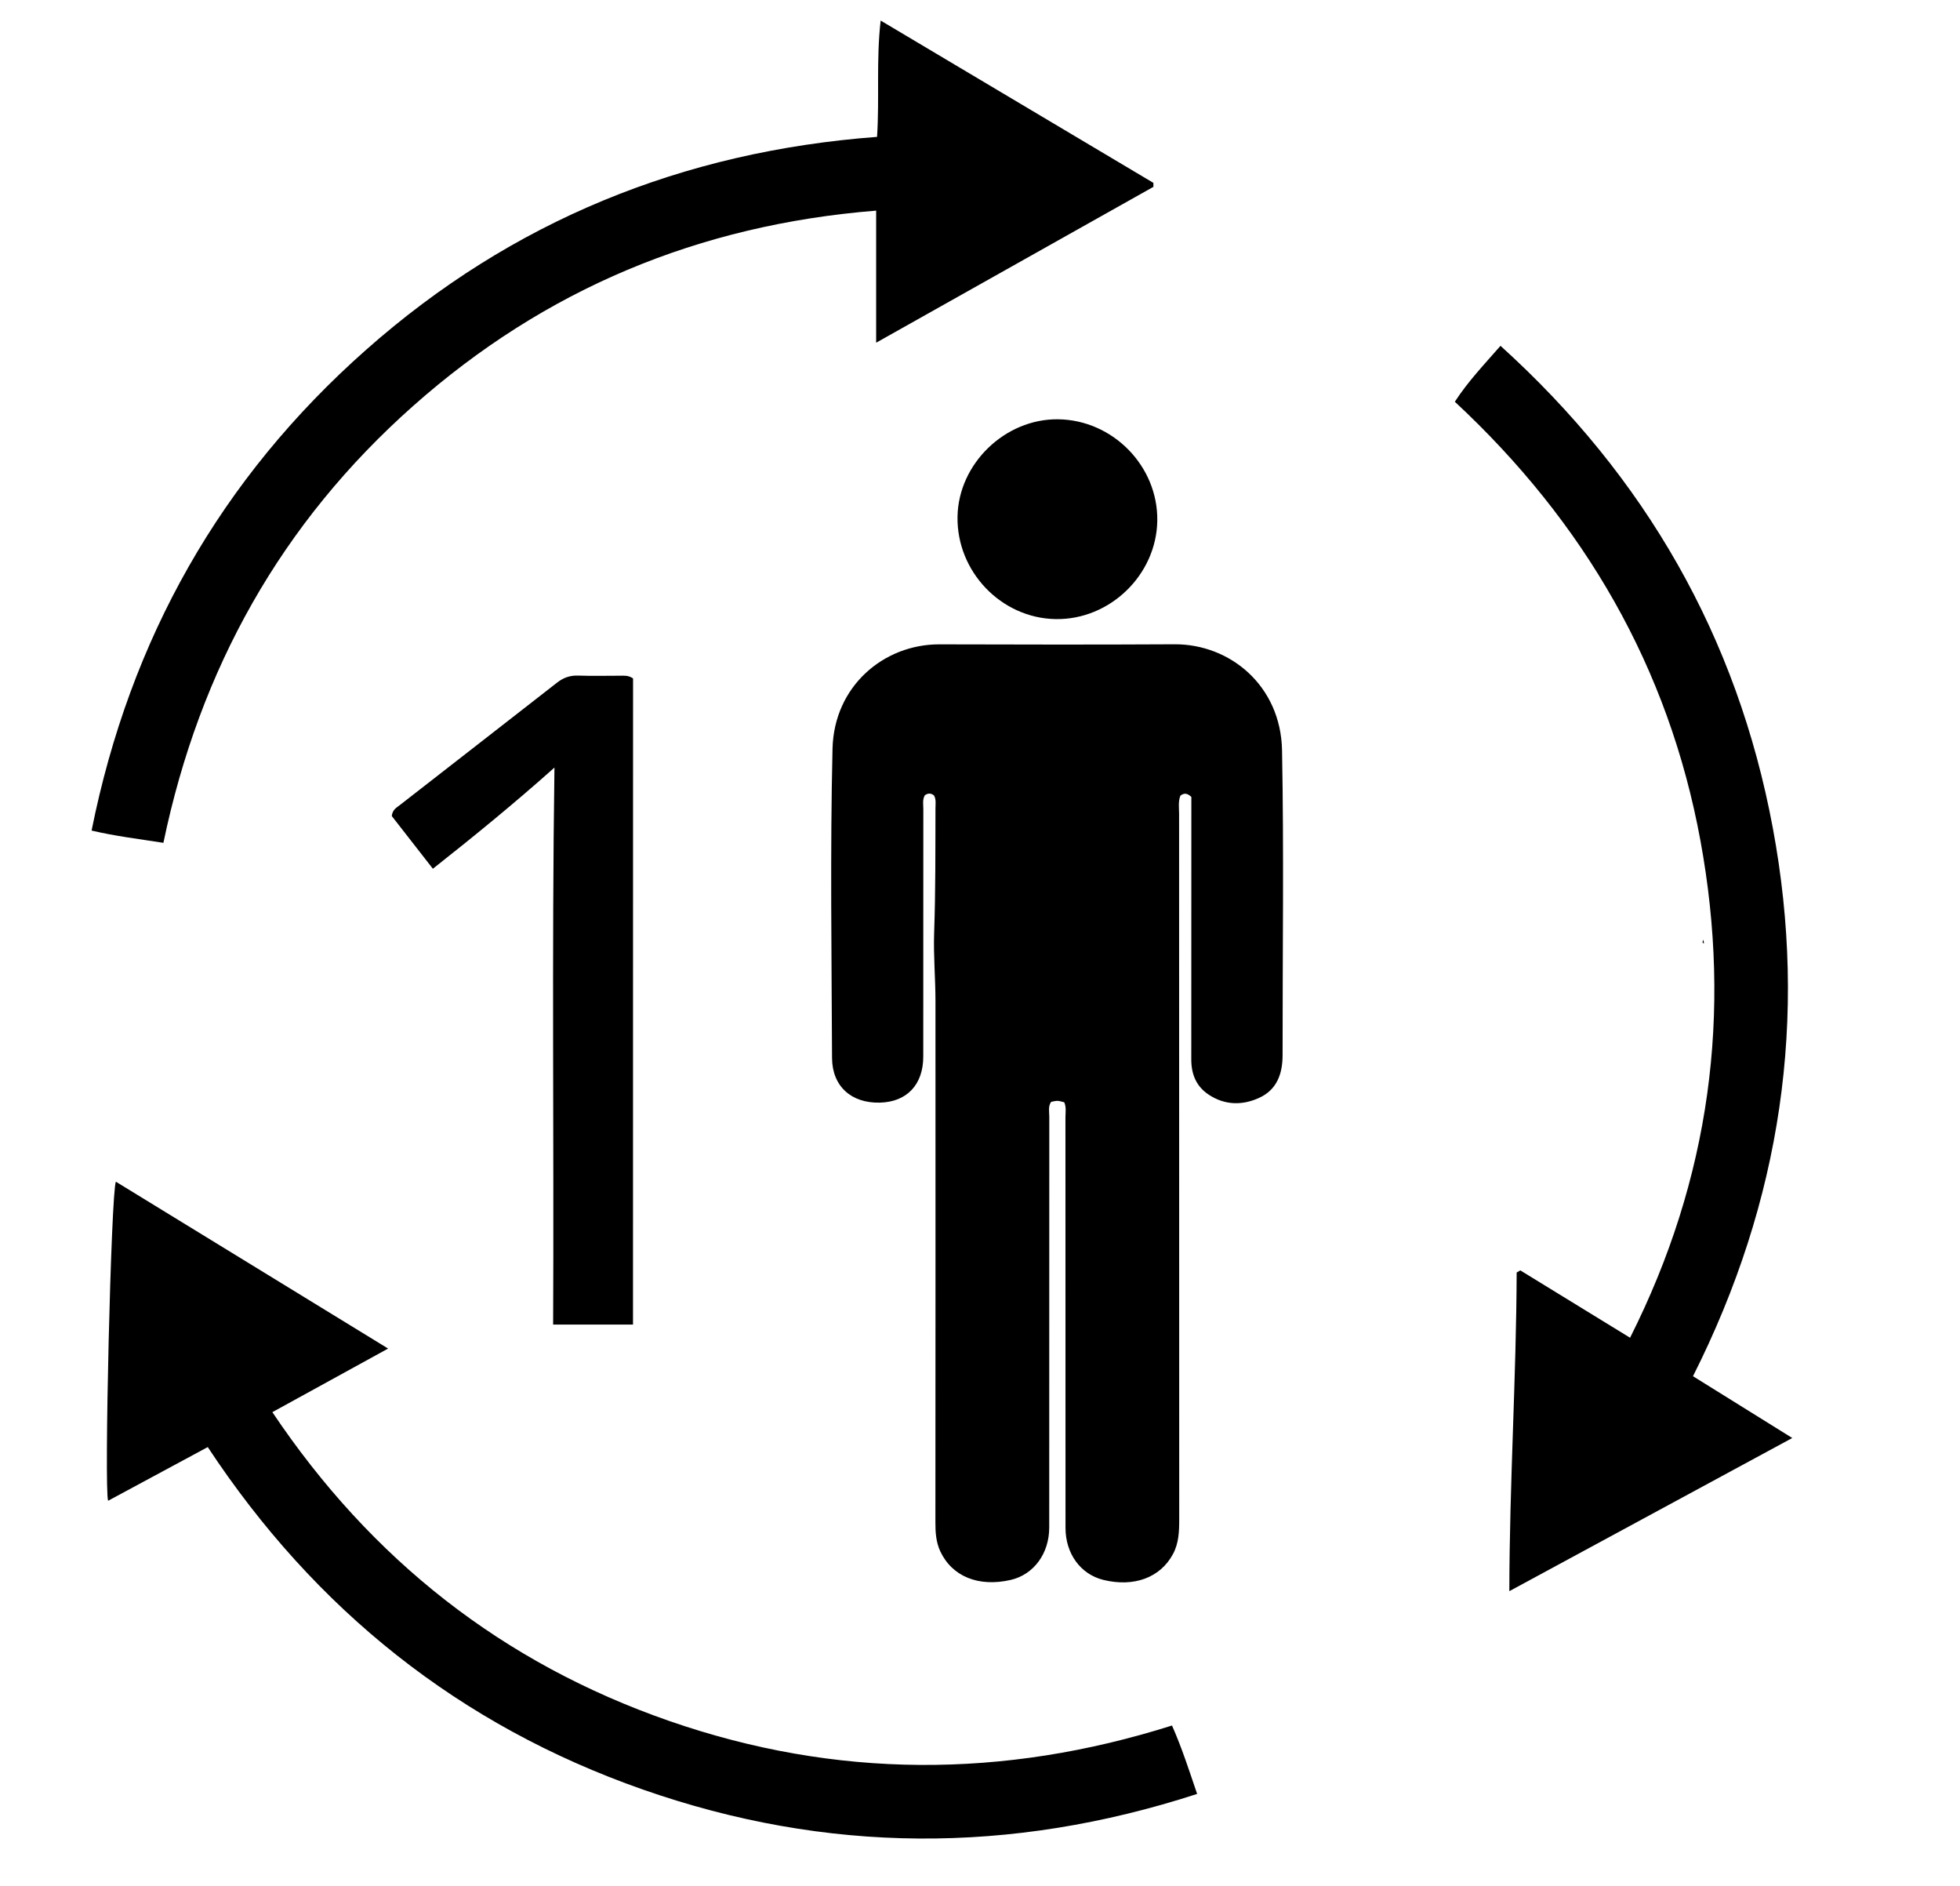 <?xml version="1.0" encoding="utf-8"?>
<!-- Generator: Adobe Illustrator 27.8.0, SVG Export Plug-In . SVG Version: 6.00 Build 0)  -->
<svg version="1.1" id="Layer_1" xmlns="http://www.w3.org/2000/svg" xmlns:xlink="http://www.w3.org/1999/xlink" x="0px" y="0px"
	 viewBox="0 0 326.14 313.71" style="enable-background:new 0 0 326.14 313.71;" xml:space="preserve">
<g>
	<path d="M177.09,183.37c-1.12-0.3-1.12-0.3-2.19-0.07c-0.52,0.76-0.3,1.65-0.3,2.48c-0.01,22.77-0.01,45.55-0.01,68.32
		c0,4.36-2.59,7.85-6.42,8.73c-5.33,1.22-9.74-0.56-11.71-4.76c-0.71-1.53-0.82-3.18-0.81-4.84c0.01-28.9,0.03-57.79,0.01-86.69
		c0-3.79-0.35-7.58-0.22-11.36c0.24-6.9,0.2-13.8,0.22-20.7c0-0.72,0.14-1.47-0.24-2.15c-0.51-0.41-1-0.41-1.53-0.03
		c-0.42,0.72-0.25,1.54-0.25,2.32c-0.01,13.71-0.01,27.43-0.01,41.14c0,4.68-2.73,7.57-7.25,7.67c-4.74,0.1-7.91-2.73-7.93-7.45
		c-0.07-17.14-0.32-34.29,0.08-51.42c0.25-10.43,8.54-17.39,17.79-17.37c13.04,0.04,26.08,0.06,39.12-0.01
		c9.23-0.05,17.69,6.89,17.89,17.65c0.32,16.89,0.08,33.79,0.09,50.69c0,3.11-0.94,5.77-3.91,7.12c-2.81,1.28-5.73,1.23-8.4-0.55
		c-2.05-1.36-2.88-3.38-2.88-5.81c0.01-13.84,0.01-27.67,0.01-41.51c0-0.79,0-1.57,0-2.2c-0.71-0.67-1.25-0.66-1.83-0.2
		c-0.38,0.99-0.21,2.05-0.21,3.07c0,39.12,0.01,78.24,0.02,117.36c0,1.97-0.07,3.92-1.03,5.71c-2.1,3.94-6.51,5.57-11.61,4.31
		c-3.78-0.94-6.28-4.36-6.28-8.64c0-22.77,0-45.55-0.01-68.32C177.3,185,177.44,184.14,177.09,183.37z"/>
	<path d="M27.19,140.21c-4.11-0.65-7.89-1.09-11.95-2.04c6.4-31.9,21.48-58.59,45.7-80c24.23-21.43,52.7-32.98,85-35.4
		c0.42-6.49-0.16-12.72,0.6-19.35c15.33,9.12,30.35,18.06,45.38,27c0,0.22,0.01,0.44,0.01,0.66c-15.23,8.56-30.47,17.12-46.14,25.93
		c0-7.58,0-14.61,0-21.97C116.29,37.4,90.66,48.1,68.76,67.52C46.84,86.95,33.21,111.26,27.19,140.21z"/>
	<path d="M199.2,298.43c-31.07,10.09-61.75,9.94-92.23-0.73c-30.52-10.69-54.54-29.9-72.4-56.97c-5.64,3.04-11.1,5.97-16.58,8.93
		c-0.68-1.81,0.49-51.23,1.29-53.08c14.95,9.16,29.85,18.29,45.3,27.76c-6.66,3.66-12.77,7.02-19.26,10.58
		c16.48,24.58,38.37,41.76,66.06,51.38c27.69,9.61,55.6,9.62,83.64,0.75C196.68,290.81,197.84,294.44,199.2,298.43z"/>
	<path d="M281.71,228.94c5.48,3.41,10.74,6.68,16.52,10.28c-15.9,8.61-31.23,16.9-47.08,25.48c0.03-18.07,1.16-35.52,1.22-53.01
		c0.2-0.12,0.4-0.24,0.6-0.36c5.99,3.67,11.97,7.35,18.27,11.21c13.33-26.47,16.98-54.02,11.71-82.69
		c-5.29-28.8-19.3-52.96-40.87-73.02c2.19-3.36,4.81-6.12,7.6-9.3c24.1,21.8,39.37,48.4,45.3,80.14
		C300.91,169.41,296.38,199.82,281.71,228.94z"/>
	<path d="M105.33,220.35c-4.41,0-8.69,0-13.29,0c0.15-30.95-0.23-61.69,0.22-92.66c-6.51,5.81-13.22,11.3-20.23,16.83
		c-2.42-3.1-4.69-6.02-6.84-8.77c0.13-1.07,0.78-1.38,1.29-1.78c8.73-6.8,17.48-13.59,26.2-20.4c1.07-0.84,2.17-1.23,3.54-1.18
		c2.32,0.08,4.65,0.02,6.98,0.02c0.66,0,1.35-0.09,2.14,0.45C105.33,148.54,105.33,184.34,105.33,220.35z"/>
	<path d="M192.57,86.65c-0.15,9-7.9,16.49-16.91,16.34c-9.08-0.15-16.51-7.93-16.33-17.08c0.17-8.78,7.9-16.25,16.71-16.16
		C185.18,69.85,192.72,77.56,192.57,86.65z"/>
	<path d="M283.43,156.32c0.05,0.28,0.08,0.43,0.11,0.61C283.15,156.85,283.33,156.64,283.43,156.32z"/>
</g>
</svg>

